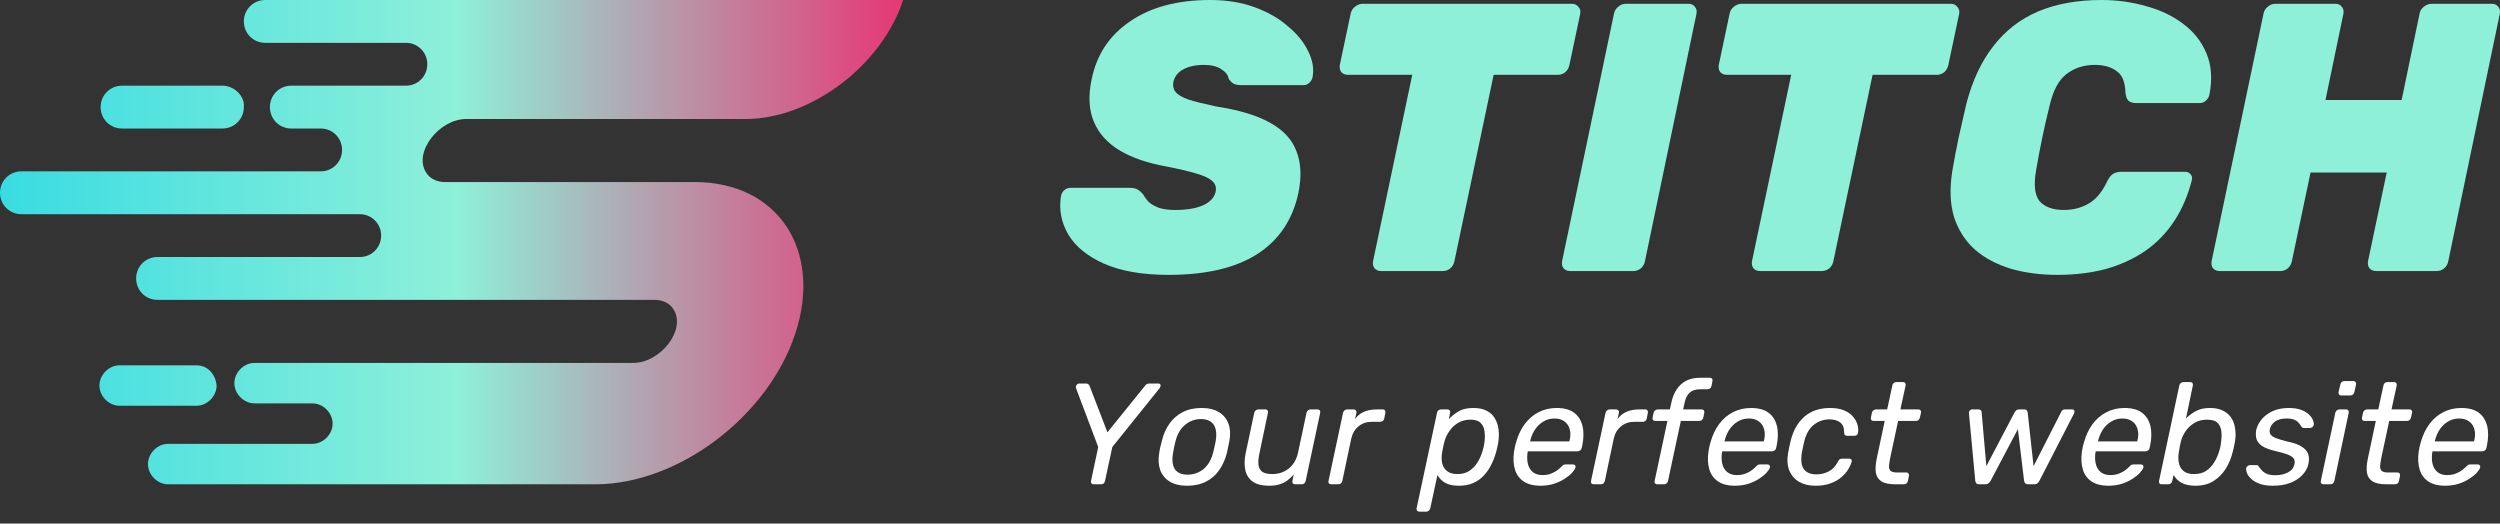 <svg width="191" height="40" viewBox="0 0 191 40" fill="none" xmlns="http://www.w3.org/2000/svg">
<rect x="0" y="0" width="191" height="40" fill="#333333" stroke="none"/>
<path d="M89.275 21C87.297 21 85.662 20.718 84.369 20.154C83.095 19.59 82.183 18.851 81.631 17.938C81.08 17.004 80.89 16.012 81.061 14.963C81.099 14.787 81.184 14.642 81.317 14.525C81.451 14.408 81.603 14.35 81.774 14.35H86.308C86.594 14.35 86.803 14.399 86.936 14.496C87.069 14.574 87.202 14.69 87.335 14.846C87.449 15.06 87.601 15.264 87.792 15.458C88.001 15.633 88.267 15.779 88.59 15.896C88.932 15.993 89.332 16.042 89.788 16.042C90.663 16.042 91.366 15.925 91.898 15.692C92.45 15.439 92.773 15.099 92.868 14.671C92.944 14.34 92.868 14.068 92.64 13.854C92.431 13.64 92.032 13.446 91.442 13.271C90.872 13.096 90.092 12.911 89.103 12.717C87.677 12.464 86.489 12.056 85.538 11.492C84.607 10.928 83.951 10.199 83.571 9.304C83.19 8.39 83.133 7.311 83.4 6.067C83.78 4.181 84.759 2.703 86.337 1.633C87.915 0.544 89.959 0 92.469 0C93.724 0 94.855 0.185 95.863 0.554C96.871 0.924 97.717 1.41 98.401 2.013C99.105 2.596 99.618 3.228 99.941 3.908C100.283 4.589 100.398 5.24 100.283 5.862C100.264 6.037 100.179 6.193 100.027 6.329C99.894 6.446 99.751 6.504 99.599 6.504H94.836C94.589 6.504 94.389 6.465 94.237 6.388C94.104 6.31 93.981 6.183 93.866 6.008C93.828 5.736 93.638 5.493 93.296 5.279C92.973 5.065 92.535 4.958 91.984 4.958C91.338 4.958 90.805 5.075 90.387 5.308C89.988 5.522 89.74 5.843 89.645 6.271C89.588 6.562 89.645 6.815 89.817 7.029C89.988 7.243 90.32 7.438 90.815 7.612C91.309 7.768 92.013 7.943 92.925 8.137C94.694 8.41 96.072 8.828 97.061 9.392C98.068 9.956 98.734 10.685 99.057 11.579C99.399 12.454 99.447 13.504 99.2 14.729C98.762 16.79 97.707 18.356 96.034 19.425C94.38 20.475 92.127 21 89.275 21Z" fill="#8EF0D9"/>
<path d="M105.5 20.708C105.31 20.708 105.149 20.64 105.016 20.504C104.902 20.349 104.863 20.164 104.902 19.95L107.896 5.717H102.991C102.782 5.717 102.61 5.649 102.477 5.513C102.363 5.357 102.325 5.172 102.363 4.958L103.19 1.05C103.228 0.836 103.333 0.661 103.504 0.525C103.694 0.369 103.884 0.292 104.074 0.292H120.103C120.312 0.292 120.474 0.369 120.588 0.525C120.721 0.661 120.768 0.836 120.73 1.05L119.903 4.958C119.865 5.172 119.761 5.357 119.589 5.513C119.418 5.649 119.228 5.717 119.019 5.717H114.114L111.119 19.95C111.081 20.164 110.976 20.349 110.805 20.504C110.634 20.64 110.444 20.708 110.235 20.708H105.5Z" fill="#8EF0D9"/>
<path d="M119.943 20.708C119.753 20.708 119.591 20.64 119.458 20.504C119.344 20.349 119.306 20.164 119.344 19.95L123.308 1.05C123.346 0.836 123.451 0.661 123.622 0.525C123.793 0.369 123.983 0.292 124.192 0.292H129.012C129.221 0.292 129.383 0.369 129.497 0.525C129.611 0.661 129.649 0.836 129.611 1.05L125.675 19.95C125.637 20.164 125.533 20.349 125.362 20.504C125.191 20.64 125 20.708 124.791 20.708H119.943Z" fill="#8EF0D9"/>
<path d="M134.452 20.708C134.262 20.708 134.1 20.64 133.967 20.504C133.853 20.349 133.815 20.164 133.853 19.95L136.848 5.717H131.942C131.733 5.717 131.562 5.649 131.429 5.513C131.315 5.357 131.277 5.172 131.315 4.958L132.142 1.05C132.18 0.836 132.284 0.661 132.455 0.525C132.646 0.369 132.836 0.292 133.026 0.292H149.054C149.263 0.292 149.425 0.369 149.539 0.525C149.672 0.661 149.72 0.836 149.682 1.05L148.855 4.958C148.817 5.172 148.712 5.357 148.541 5.513C148.37 5.649 148.18 5.717 147.97 5.717H143.065L140.07 19.95C140.032 20.164 139.928 20.349 139.757 20.504C139.586 20.64 139.395 20.708 139.186 20.708H134.452Z" fill="#8EF0D9"/>
<path d="M157.194 21C155.901 21 154.713 20.844 153.629 20.533C152.546 20.203 151.633 19.717 150.891 19.075C150.15 18.414 149.617 17.587 149.294 16.596C148.99 15.604 148.942 14.438 149.152 13.096C149.285 12.299 149.446 11.443 149.636 10.529C149.846 9.615 150.045 8.74 150.235 7.904C150.692 6.154 151.376 4.696 152.289 3.529C153.201 2.343 154.342 1.458 155.711 0.875C157.099 0.292 158.715 0 160.56 0C161.739 0 162.87 0.156 163.954 0.467C165.037 0.758 165.979 1.206 166.777 1.808C167.595 2.411 168.194 3.169 168.574 4.083C168.954 4.978 169.03 6.028 168.802 7.233C168.764 7.408 168.669 7.564 168.517 7.7C168.384 7.817 168.232 7.875 168.061 7.875H163.212C162.946 7.875 162.746 7.817 162.613 7.7C162.499 7.583 162.423 7.379 162.385 7.088C162.366 6.271 162.138 5.717 161.701 5.425C161.282 5.114 160.731 4.958 160.046 4.958C159.21 4.958 158.487 5.192 157.879 5.658C157.289 6.106 156.862 6.903 156.595 8.05C156.196 9.644 155.854 11.278 155.569 12.95C155.36 14.097 155.445 14.904 155.825 15.371C156.225 15.818 156.843 16.042 157.679 16.042C158.364 16.042 158.982 15.886 159.533 15.575C160.103 15.264 160.579 14.71 160.959 13.912C161.111 13.601 161.263 13.397 161.415 13.3C161.586 13.183 161.815 13.125 162.1 13.125H166.948C167.119 13.125 167.252 13.183 167.348 13.3C167.462 13.417 167.5 13.562 167.462 13.738C167.157 14.943 166.701 16.003 166.093 16.917C165.503 17.811 164.762 18.569 163.868 19.192C162.974 19.794 161.967 20.251 160.845 20.562C159.723 20.854 158.506 21 157.194 21Z" fill="#8EF0D9"/>
<path d="M169.596 20.708C169.386 20.708 169.215 20.64 169.082 20.504C168.968 20.368 168.93 20.183 168.968 19.95L172.932 1.05C172.97 0.836 173.075 0.661 173.246 0.525C173.417 0.369 173.607 0.292 173.817 0.292H178.437C178.646 0.292 178.808 0.369 178.922 0.525C179.036 0.661 179.074 0.836 179.036 1.05L177.667 7.642H183.485L184.854 1.05C184.892 0.836 184.996 0.661 185.168 0.525C185.358 0.369 185.557 0.292 185.767 0.292H190.387C190.596 0.292 190.758 0.369 190.872 0.525C190.986 0.661 191.024 0.836 190.986 1.05L187.05 19.95C187.012 20.164 186.907 20.349 186.736 20.504C186.565 20.64 186.375 20.708 186.166 20.708H181.546C181.336 20.708 181.165 20.64 181.032 20.504C180.918 20.349 180.88 20.164 180.918 19.95L182.344 13.183H176.526L175.1 19.95C175.062 20.164 174.957 20.349 174.786 20.504C174.615 20.64 174.425 20.708 174.216 20.708H169.596Z" fill="#8EF0D9"/>
<path d="M83.563 37C83.49 37 83.431 36.978 83.387 36.934C83.35 36.883 83.339 36.82 83.354 36.747L83.904 34.151L82.21 29.663C82.181 29.575 82.192 29.494 82.243 29.421C82.302 29.34 82.379 29.3 82.474 29.3H82.991C83.057 29.3 83.108 29.318 83.145 29.355C83.189 29.384 83.222 29.428 83.244 29.487L84.608 33.029L87.468 29.487C87.505 29.428 87.549 29.384 87.6 29.355C87.659 29.318 87.725 29.3 87.798 29.3H88.48C88.597 29.3 88.66 29.34 88.667 29.421C88.674 29.502 88.649 29.582 88.59 29.663L84.982 34.151L84.421 36.747C84.406 36.82 84.373 36.883 84.322 36.934C84.271 36.978 84.205 37 84.124 37H83.563ZM90.686 37.11C90.151 37.11 89.711 37.004 89.366 36.791C89.021 36.578 88.779 36.285 88.64 35.911C88.508 35.53 88.482 35.097 88.563 34.613C88.578 34.488 88.607 34.331 88.651 34.14C88.695 33.942 88.735 33.784 88.772 33.667C88.889 33.176 89.08 32.743 89.344 32.369C89.608 31.995 89.945 31.702 90.356 31.489C90.767 31.276 91.247 31.17 91.797 31.17C92.34 31.17 92.783 31.276 93.128 31.489C93.473 31.702 93.715 31.995 93.854 32.369C93.993 32.743 94.019 33.176 93.931 33.667C93.909 33.784 93.876 33.942 93.832 34.14C93.795 34.331 93.762 34.488 93.733 34.613C93.608 35.097 93.414 35.53 93.15 35.911C92.893 36.285 92.56 36.578 92.149 36.791C91.738 37.004 91.251 37.11 90.686 37.11ZM90.73 36.263C91.192 36.263 91.599 36.12 91.951 35.834C92.303 35.541 92.549 35.115 92.688 34.558C92.717 34.448 92.75 34.309 92.787 34.14C92.824 33.971 92.853 33.832 92.875 33.722C92.97 33.165 92.923 32.743 92.732 32.457C92.541 32.164 92.215 32.017 91.753 32.017C91.298 32.017 90.895 32.164 90.543 32.457C90.191 32.743 89.945 33.165 89.806 33.722C89.777 33.832 89.744 33.971 89.707 34.14C89.67 34.309 89.645 34.448 89.63 34.558C89.527 35.115 89.568 35.541 89.751 35.834C89.942 36.12 90.268 36.263 90.73 36.263ZM96.948 37.11C96.427 37.11 96.017 37.007 95.716 36.802C95.423 36.589 95.232 36.296 95.144 35.922C95.063 35.548 95.071 35.119 95.166 34.635L95.826 31.533C95.841 31.46 95.877 31.401 95.936 31.357C95.995 31.306 96.061 31.28 96.134 31.28H96.684C96.757 31.28 96.809 31.306 96.838 31.357C96.875 31.401 96.886 31.46 96.871 31.533L96.233 34.58C96.152 34.939 96.123 35.244 96.145 35.493C96.174 35.735 96.27 35.918 96.431 36.043C96.6 36.16 96.86 36.219 97.212 36.219C97.689 36.219 98.107 36.076 98.466 35.79C98.825 35.497 99.06 35.093 99.17 34.58L99.819 31.533C99.834 31.46 99.87 31.401 99.929 31.357C99.988 31.306 100.054 31.28 100.127 31.28H100.666C100.739 31.28 100.794 31.306 100.831 31.357C100.868 31.401 100.879 31.46 100.864 31.533L99.753 36.747C99.738 36.82 99.702 36.883 99.643 36.934C99.592 36.978 99.529 37 99.456 37H98.95C98.877 37 98.818 36.978 98.774 36.934C98.737 36.883 98.726 36.82 98.741 36.747L98.84 36.263C98.679 36.432 98.514 36.582 98.345 36.714C98.176 36.839 97.982 36.934 97.762 37C97.549 37.073 97.278 37.11 96.948 37.11ZM101.706 37C101.633 37 101.574 36.978 101.53 36.934C101.494 36.883 101.483 36.82 101.497 36.747L102.608 31.544C102.623 31.471 102.66 31.408 102.718 31.357C102.777 31.306 102.843 31.28 102.916 31.28H103.422C103.496 31.28 103.551 31.306 103.587 31.357C103.631 31.408 103.646 31.471 103.631 31.544L103.521 32.028C103.69 31.779 103.914 31.592 104.192 31.467C104.478 31.342 104.808 31.28 105.182 31.28H105.655C105.729 31.28 105.78 31.306 105.809 31.357C105.846 31.401 105.857 31.46 105.842 31.533L105.754 31.984C105.74 32.057 105.703 32.116 105.644 32.16C105.593 32.204 105.527 32.226 105.446 32.226H104.797C104.401 32.226 104.064 32.343 103.785 32.578C103.507 32.805 103.323 33.117 103.235 33.513L102.553 36.747C102.539 36.82 102.502 36.883 102.443 36.934C102.385 36.978 102.319 37 102.245 37H101.706ZM108.436 39.09C108.363 39.09 108.308 39.064 108.271 39.013C108.227 38.969 108.213 38.91 108.227 38.837L109.789 31.533C109.804 31.46 109.837 31.401 109.888 31.357C109.947 31.306 110.013 31.28 110.086 31.28H110.592C110.666 31.28 110.721 31.306 110.757 31.357C110.794 31.401 110.805 31.46 110.79 31.533L110.691 32.017C110.926 31.775 111.183 31.573 111.461 31.412C111.74 31.251 112.114 31.17 112.583 31.17C112.987 31.17 113.324 31.243 113.595 31.39C113.867 31.529 114.072 31.724 114.211 31.973C114.358 32.215 114.45 32.494 114.486 32.809C114.53 33.124 114.523 33.458 114.464 33.81C114.45 33.927 114.428 34.037 114.398 34.14C114.376 34.243 114.351 34.353 114.321 34.47C114.233 34.807 114.112 35.134 113.958 35.449C113.812 35.764 113.621 36.05 113.386 36.307C113.159 36.556 112.884 36.754 112.561 36.901C112.246 37.04 111.879 37.11 111.461 37.11C111.014 37.11 110.658 37.033 110.394 36.879C110.13 36.718 109.94 36.52 109.822 36.285L109.272 38.837C109.258 38.91 109.221 38.969 109.162 39.013C109.111 39.064 109.045 39.09 108.964 39.09H108.436ZM111.351 36.219C111.703 36.219 112.004 36.138 112.253 35.977C112.51 35.808 112.719 35.592 112.88 35.328C113.049 35.057 113.177 34.767 113.265 34.459C113.302 34.349 113.331 34.243 113.353 34.14C113.375 34.037 113.394 33.931 113.408 33.821C113.452 33.513 113.456 33.227 113.419 32.963C113.39 32.692 113.291 32.475 113.122 32.314C112.961 32.145 112.704 32.061 112.352 32.061C111.986 32.061 111.663 32.145 111.384 32.314C111.113 32.483 110.889 32.699 110.713 32.963C110.537 33.22 110.416 33.484 110.35 33.755C110.321 33.872 110.288 34.012 110.251 34.173C110.222 34.334 110.196 34.477 110.174 34.602C110.13 34.859 110.13 35.112 110.174 35.361C110.226 35.61 110.347 35.816 110.537 35.977C110.728 36.138 110.999 36.219 111.351 36.219ZM117.663 37.11C117.164 37.11 116.75 37.004 116.42 36.791C116.097 36.578 115.873 36.278 115.749 35.889C115.624 35.493 115.598 35.031 115.672 34.503C115.686 34.408 115.708 34.287 115.738 34.14C115.774 33.986 115.807 33.861 115.837 33.766C115.983 33.245 116.2 32.791 116.486 32.402C116.779 32.006 117.135 31.702 117.553 31.489C117.971 31.276 118.429 31.17 118.928 31.17C119.485 31.17 119.925 31.287 120.248 31.522C120.57 31.757 120.787 32.09 120.897 32.523C121.007 32.956 121.003 33.462 120.886 34.041L120.842 34.228C120.827 34.309 120.787 34.371 120.721 34.415C120.662 34.459 120.596 34.481 120.523 34.481H116.728C116.728 34.488 116.724 34.503 116.717 34.525C116.717 34.547 116.713 34.565 116.706 34.58C116.662 34.881 116.669 35.163 116.728 35.427C116.786 35.684 116.907 35.893 117.091 36.054C117.281 36.215 117.531 36.296 117.839 36.296C118.103 36.296 118.33 36.256 118.521 36.175C118.719 36.094 118.88 36.006 119.005 35.911C119.129 35.808 119.217 35.731 119.269 35.68C119.357 35.585 119.419 35.53 119.456 35.515C119.5 35.493 119.566 35.482 119.654 35.482H120.182C120.248 35.482 120.299 35.504 120.336 35.548C120.372 35.585 120.383 35.64 120.369 35.713C120.339 35.823 120.251 35.959 120.105 36.12C119.965 36.274 119.775 36.428 119.533 36.582C119.298 36.736 119.023 36.864 118.708 36.967C118.392 37.062 118.044 37.11 117.663 37.11ZM116.893 33.722H119.896L119.907 33.689C119.995 33.359 120.002 33.066 119.929 32.809C119.863 32.552 119.731 32.351 119.533 32.204C119.335 32.05 119.078 31.973 118.763 31.973C118.447 31.973 118.165 32.05 117.916 32.204C117.666 32.351 117.454 32.552 117.278 32.809C117.109 33.066 116.984 33.359 116.904 33.689L116.893 33.722ZM121.761 37C121.688 37 121.629 36.978 121.585 36.934C121.549 36.883 121.538 36.82 121.552 36.747L122.663 31.544C122.678 31.471 122.715 31.408 122.773 31.357C122.832 31.306 122.898 31.28 122.971 31.28H123.477C123.551 31.28 123.606 31.306 123.642 31.357C123.686 31.408 123.701 31.471 123.686 31.544L123.576 32.028C123.745 31.779 123.969 31.592 124.247 31.467C124.533 31.342 124.863 31.28 125.237 31.28H125.71C125.784 31.28 125.835 31.306 125.864 31.357C125.901 31.401 125.912 31.46 125.897 31.533L125.809 31.984C125.795 32.057 125.758 32.116 125.699 32.16C125.648 32.204 125.582 32.226 125.501 32.226H124.852C124.456 32.226 124.119 32.343 123.84 32.578C123.562 32.805 123.378 33.117 123.29 33.513L122.608 36.747C122.594 36.82 122.557 36.883 122.498 36.934C122.44 36.978 122.374 37 122.3 37H121.761ZM126.622 37C126.548 37 126.49 36.978 126.446 36.934C126.409 36.883 126.398 36.82 126.413 36.747L127.392 32.16H126.457C126.383 32.16 126.328 32.138 126.292 32.094C126.255 32.043 126.244 31.98 126.259 31.907L126.336 31.533C126.35 31.46 126.387 31.401 126.446 31.357C126.504 31.306 126.57 31.28 126.644 31.28H127.579L127.7 30.73C127.78 30.356 127.912 30.03 128.096 29.751C128.286 29.465 128.528 29.245 128.822 29.091C129.122 28.937 129.478 28.86 129.889 28.86H130.637C130.71 28.86 130.765 28.886 130.802 28.937C130.838 28.981 130.849 29.04 130.835 29.113L130.758 29.487C130.743 29.56 130.706 29.623 130.648 29.674C130.589 29.718 130.523 29.74 130.45 29.74H129.878C129.533 29.74 129.265 29.832 129.075 30.015C128.891 30.191 128.767 30.448 128.701 30.785L128.591 31.28H130.01C130.083 31.28 130.138 31.306 130.175 31.357C130.211 31.401 130.222 31.46 130.208 31.533L130.131 31.907C130.116 31.98 130.079 32.043 130.021 32.094C129.969 32.138 129.903 32.16 129.823 32.16H128.415L127.436 36.747C127.421 36.82 127.384 36.883 127.326 36.934C127.274 36.978 127.212 37 127.139 37H126.622ZM132.516 37.11C132.017 37.11 131.603 37.004 131.273 36.791C130.95 36.578 130.727 36.278 130.602 35.889C130.477 35.493 130.452 35.031 130.525 34.503C130.54 34.408 130.562 34.287 130.591 34.14C130.628 33.986 130.661 33.861 130.69 33.766C130.837 33.245 131.053 32.791 131.339 32.402C131.632 32.006 131.988 31.702 132.406 31.489C132.824 31.276 133.282 31.17 133.781 31.17C134.338 31.17 134.778 31.287 135.101 31.522C135.424 31.757 135.64 32.09 135.75 32.523C135.86 32.956 135.856 33.462 135.739 34.041L135.695 34.228C135.68 34.309 135.64 34.371 135.574 34.415C135.515 34.459 135.449 34.481 135.376 34.481H131.581C131.581 34.488 131.577 34.503 131.57 34.525C131.57 34.547 131.566 34.565 131.559 34.58C131.515 34.881 131.522 35.163 131.581 35.427C131.64 35.684 131.761 35.893 131.944 36.054C132.135 36.215 132.384 36.296 132.692 36.296C132.956 36.296 133.183 36.256 133.374 36.175C133.572 36.094 133.733 36.006 133.858 35.911C133.983 35.808 134.071 35.731 134.122 35.68C134.21 35.585 134.272 35.53 134.309 35.515C134.353 35.493 134.419 35.482 134.507 35.482H135.035C135.101 35.482 135.152 35.504 135.189 35.548C135.226 35.585 135.237 35.64 135.222 35.713C135.193 35.823 135.105 35.959 134.958 36.12C134.819 36.274 134.628 36.428 134.386 36.582C134.151 36.736 133.876 36.864 133.561 36.967C133.246 37.062 132.897 37.11 132.516 37.11ZM131.746 33.722H134.749L134.76 33.689C134.848 33.359 134.855 33.066 134.782 32.809C134.716 32.552 134.584 32.351 134.386 32.204C134.188 32.05 133.931 31.973 133.616 31.973C133.301 31.973 133.018 32.05 132.769 32.204C132.52 32.351 132.307 32.552 132.131 32.809C131.962 33.066 131.838 33.359 131.757 33.689L131.746 33.722ZM138.705 37.11C138.214 37.11 137.796 37.011 137.451 36.813C137.106 36.608 136.857 36.318 136.703 35.944C136.549 35.563 136.52 35.108 136.615 34.58C136.637 34.47 136.666 34.323 136.703 34.14C136.74 33.957 136.773 33.81 136.802 33.7C136.993 32.908 137.341 32.288 137.847 31.841C138.36 31.394 139.017 31.17 139.816 31.17C140.249 31.17 140.608 31.232 140.894 31.357C141.18 31.474 141.404 31.632 141.565 31.83C141.734 32.021 141.847 32.222 141.906 32.435C141.965 32.648 141.983 32.849 141.961 33.04C141.954 33.113 141.924 33.176 141.873 33.227C141.829 33.271 141.77 33.293 141.697 33.293H141.125C141.052 33.293 140.993 33.275 140.949 33.238C140.912 33.201 140.894 33.143 140.894 33.062C140.901 32.703 140.802 32.442 140.597 32.281C140.399 32.12 140.124 32.039 139.772 32.039C139.339 32.039 138.943 32.175 138.584 32.446C138.232 32.717 137.983 33.154 137.836 33.755C137.807 33.872 137.777 34.004 137.748 34.151C137.719 34.29 137.693 34.415 137.671 34.525C137.568 35.134 137.616 35.574 137.814 35.845C138.012 36.109 138.331 36.241 138.771 36.241C139.108 36.241 139.42 36.168 139.706 36.021C139.999 35.874 140.238 35.621 140.421 35.262C140.472 35.174 140.516 35.115 140.553 35.086C140.597 35.057 140.656 35.042 140.729 35.042H141.29C141.356 35.042 141.407 35.064 141.444 35.108C141.481 35.152 141.488 35.211 141.466 35.284C141.415 35.467 141.323 35.665 141.191 35.878C141.059 36.091 140.879 36.292 140.652 36.483C140.432 36.666 140.161 36.817 139.838 36.934C139.515 37.051 139.138 37.11 138.705 37.11ZM144.807 37C144.323 37 143.964 36.923 143.729 36.769C143.495 36.608 143.355 36.384 143.311 36.098C143.275 35.805 143.297 35.46 143.377 35.064L143.993 32.16H143.135C143.062 32.16 143.007 32.138 142.97 32.094C142.934 32.043 142.923 31.98 142.937 31.907L143.014 31.533C143.029 31.46 143.066 31.401 143.124 31.357C143.183 31.306 143.249 31.28 143.322 31.28H144.18L144.576 29.443C144.591 29.37 144.624 29.311 144.675 29.267C144.734 29.216 144.8 29.19 144.873 29.19H145.39C145.464 29.19 145.519 29.216 145.555 29.267C145.592 29.311 145.603 29.37 145.588 29.443L145.192 31.28H146.567C146.641 31.28 146.696 31.306 146.732 31.357C146.769 31.401 146.78 31.46 146.765 31.533L146.677 31.907C146.663 31.98 146.626 32.043 146.567 32.094C146.516 32.138 146.454 32.16 146.38 32.16H145.016L144.411 34.987C144.367 35.214 144.338 35.412 144.323 35.581C144.309 35.75 144.345 35.878 144.433 35.966C144.521 36.054 144.686 36.098 144.928 36.098H145.654C145.728 36.098 145.779 36.124 145.808 36.175C145.845 36.219 145.856 36.278 145.841 36.351L145.764 36.747C145.75 36.82 145.713 36.883 145.654 36.934C145.603 36.978 145.537 37 145.456 37H144.807ZM151.207 37C151.112 37 151.042 36.978 150.998 36.934C150.954 36.883 150.925 36.813 150.91 36.725L150.426 31.555C150.419 31.482 150.437 31.419 150.481 31.368C150.532 31.309 150.606 31.28 150.701 31.28H151.152C151.233 31.28 151.291 31.298 151.328 31.335C151.365 31.364 151.387 31.408 151.394 31.467L151.757 35.614L153.913 31.511C153.942 31.46 153.983 31.408 154.034 31.357C154.085 31.306 154.159 31.28 154.254 31.28H154.661C154.756 31.28 154.819 31.306 154.848 31.357C154.885 31.408 154.907 31.46 154.914 31.511L155.365 35.614L157.477 31.467C157.492 31.43 157.521 31.39 157.565 31.346C157.609 31.302 157.671 31.28 157.752 31.28H158.302C158.405 31.28 158.463 31.313 158.478 31.379C158.5 31.438 158.493 31.507 158.456 31.588L155.816 36.725C155.765 36.813 155.71 36.883 155.651 36.934C155.592 36.978 155.512 37 155.409 37H154.958C154.863 37 154.789 36.978 154.738 36.934C154.687 36.883 154.654 36.813 154.639 36.725L154.166 32.787L152.087 36.725C152.036 36.813 151.977 36.883 151.911 36.934C151.845 36.978 151.761 37 151.658 37H151.207ZM161.049 37.11C160.551 37.11 160.136 37.004 159.806 36.791C159.484 36.578 159.26 36.278 159.135 35.889C159.011 35.493 158.985 35.031 159.058 34.503C159.073 34.408 159.095 34.287 159.124 34.14C159.161 33.986 159.194 33.861 159.223 33.766C159.37 33.245 159.586 32.791 159.872 32.402C160.166 32.006 160.521 31.702 160.939 31.489C161.357 31.276 161.816 31.17 162.314 31.17C162.872 31.17 163.312 31.287 163.634 31.522C163.957 31.757 164.173 32.09 164.283 32.523C164.393 32.956 164.39 33.462 164.272 34.041L164.228 34.228C164.214 34.309 164.173 34.371 164.107 34.415C164.049 34.459 163.983 34.481 163.909 34.481H160.114C160.114 34.488 160.111 34.503 160.103 34.525C160.103 34.547 160.1 34.565 160.092 34.58C160.048 34.881 160.056 35.163 160.114 35.427C160.173 35.684 160.294 35.893 160.477 36.054C160.668 36.215 160.917 36.296 161.225 36.296C161.489 36.296 161.717 36.256 161.907 36.175C162.105 36.094 162.267 36.006 162.391 35.911C162.516 35.808 162.604 35.731 162.655 35.68C162.743 35.585 162.806 35.53 162.842 35.515C162.886 35.493 162.952 35.482 163.04 35.482H163.568C163.634 35.482 163.686 35.504 163.722 35.548C163.759 35.585 163.77 35.64 163.755 35.713C163.726 35.823 163.638 35.959 163.491 36.12C163.352 36.274 163.161 36.428 162.919 36.582C162.685 36.736 162.41 36.864 162.094 36.967C161.779 37.062 161.431 37.11 161.049 37.11ZM160.279 33.722H163.282L163.293 33.689C163.381 33.359 163.389 33.066 163.315 32.809C163.249 32.552 163.117 32.351 162.919 32.204C162.721 32.05 162.465 31.973 162.149 31.973C161.834 31.973 161.552 32.05 161.302 32.204C161.053 32.351 160.84 32.552 160.664 32.809C160.496 33.066 160.371 33.359 160.29 33.689L160.279 33.722ZM167.733 37.11C167.293 37.11 166.934 37.033 166.655 36.879C166.384 36.718 166.186 36.52 166.061 36.285L165.962 36.747C165.948 36.82 165.911 36.883 165.852 36.934C165.794 36.978 165.728 37 165.654 37H165.148C165.075 37 165.02 36.978 164.983 36.934C164.947 36.883 164.936 36.82 164.95 36.747L166.501 29.443C166.516 29.37 166.553 29.311 166.611 29.267C166.67 29.216 166.736 29.19 166.809 29.19H167.337C167.418 29.19 167.473 29.216 167.502 29.267C167.539 29.311 167.55 29.37 167.535 29.443L167.007 31.973C167.235 31.746 167.491 31.555 167.777 31.401C168.063 31.247 168.419 31.17 168.844 31.17C169.255 31.17 169.596 31.243 169.867 31.39C170.139 31.529 170.348 31.72 170.494 31.962C170.641 32.197 170.733 32.472 170.769 32.787C170.813 33.095 170.806 33.421 170.747 33.766C170.725 33.883 170.7 34.008 170.67 34.14C170.648 34.272 170.619 34.397 170.582 34.514C170.472 34.976 170.296 35.405 170.054 35.801C169.812 36.19 169.501 36.505 169.119 36.747C168.738 36.989 168.276 37.11 167.733 37.11ZM167.623 36.219C167.99 36.219 168.298 36.138 168.547 35.977C168.797 35.808 169.002 35.592 169.163 35.328C169.332 35.057 169.46 34.767 169.548 34.459C169.585 34.349 169.614 34.243 169.636 34.14C169.658 34.037 169.673 33.931 169.68 33.821C169.732 33.513 169.743 33.227 169.713 32.963C169.684 32.692 169.589 32.475 169.427 32.314C169.266 32.145 168.995 32.061 168.613 32.061C168.261 32.061 167.946 32.142 167.667 32.303C167.396 32.464 167.172 32.67 166.996 32.919C166.82 33.168 166.699 33.421 166.633 33.678C166.604 33.795 166.571 33.938 166.534 34.107C166.505 34.268 166.483 34.408 166.468 34.525C166.417 34.796 166.413 35.064 166.457 35.328C166.501 35.585 166.615 35.797 166.798 35.966C166.982 36.135 167.257 36.219 167.623 36.219ZM173.648 37.11C173.238 37.11 172.897 37.059 172.625 36.956C172.354 36.853 172.141 36.729 171.987 36.582C171.833 36.435 171.727 36.289 171.668 36.142C171.617 35.995 171.595 35.878 171.602 35.79C171.617 35.709 171.654 35.647 171.712 35.603C171.778 35.559 171.841 35.537 171.899 35.537H172.394C172.431 35.537 172.464 35.544 172.493 35.559C172.523 35.566 172.548 35.596 172.57 35.647C172.644 35.75 172.728 35.852 172.823 35.955C172.919 36.058 173.043 36.142 173.197 36.208C173.359 36.274 173.571 36.307 173.835 36.307C174.202 36.307 174.521 36.237 174.792 36.098C175.071 35.951 175.24 35.739 175.298 35.46C175.335 35.277 175.313 35.13 175.232 35.02C175.152 34.91 174.998 34.811 174.77 34.723C174.543 34.635 174.217 34.543 173.791 34.448C173.373 34.345 173.051 34.221 172.823 34.074C172.603 33.92 172.46 33.74 172.394 33.535C172.336 33.322 172.332 33.084 172.383 32.82C172.449 32.549 172.585 32.288 172.79 32.039C173.003 31.782 173.282 31.573 173.626 31.412C173.978 31.251 174.389 31.17 174.858 31.17C175.24 31.17 175.555 31.218 175.804 31.313C176.061 31.408 176.263 31.529 176.409 31.676C176.556 31.815 176.655 31.955 176.706 32.094C176.765 32.233 176.787 32.351 176.772 32.446C176.765 32.519 176.728 32.582 176.662 32.633C176.604 32.677 176.541 32.699 176.475 32.699H176.024C175.973 32.699 175.929 32.688 175.892 32.666C175.863 32.644 175.841 32.618 175.826 32.589C175.768 32.494 175.698 32.398 175.617 32.303C175.544 32.208 175.434 32.131 175.287 32.072C175.148 32.006 174.95 31.973 174.693 31.973C174.327 31.973 174.033 32.05 173.813 32.204C173.601 32.358 173.469 32.552 173.417 32.787C173.388 32.926 173.399 33.051 173.45 33.161C173.509 33.271 173.641 33.37 173.846 33.458C174.059 33.546 174.378 33.641 174.803 33.744C175.265 33.839 175.617 33.968 175.859 34.129C176.109 34.29 176.27 34.477 176.343 34.69C176.417 34.903 176.424 35.148 176.365 35.427C176.307 35.735 176.156 36.017 175.914 36.274C175.68 36.531 175.372 36.736 174.99 36.89C174.609 37.037 174.162 37.11 173.648 37.11ZM177.518 37C177.444 37 177.386 36.978 177.342 36.934C177.305 36.883 177.294 36.82 177.309 36.747L178.42 31.533C178.434 31.46 178.471 31.401 178.53 31.357C178.588 31.306 178.654 31.28 178.728 31.28H179.256C179.329 31.28 179.38 31.306 179.41 31.357C179.446 31.401 179.457 31.46 179.443 31.533L178.343 36.747C178.328 36.82 178.291 36.883 178.233 36.934C178.181 36.978 178.119 37 178.046 37H177.518ZM178.871 30.213C178.797 30.213 178.742 30.191 178.706 30.147C178.669 30.096 178.654 30.033 178.662 29.96L178.805 29.366C178.819 29.293 178.852 29.234 178.904 29.19C178.962 29.139 179.028 29.113 179.102 29.113H179.784C179.864 29.113 179.923 29.139 179.96 29.19C180.004 29.234 180.018 29.293 180.004 29.366L179.872 29.96C179.857 30.033 179.82 30.096 179.762 30.147C179.703 30.191 179.637 30.213 179.564 30.213H178.871ZM182.327 37C181.843 37 181.483 36.923 181.249 36.769C181.014 36.608 180.875 36.384 180.831 36.098C180.794 35.805 180.816 35.46 180.897 35.064L181.513 32.16H180.655C180.581 32.16 180.526 32.138 180.49 32.094C180.453 32.043 180.442 31.98 180.457 31.907L180.534 31.533C180.548 31.46 180.585 31.401 180.644 31.357C180.702 31.306 180.768 31.28 180.842 31.28H181.7L182.096 29.443C182.11 29.37 182.143 29.311 182.195 29.267C182.253 29.216 182.319 29.19 182.393 29.19H182.91C182.983 29.19 183.038 29.216 183.075 29.267C183.111 29.311 183.122 29.37 183.108 29.443L182.712 31.28H184.087C184.16 31.28 184.215 31.306 184.252 31.357C184.288 31.401 184.299 31.46 184.285 31.533L184.197 31.907C184.182 31.98 184.145 32.043 184.087 32.094C184.035 32.138 183.973 32.16 183.9 32.16H182.536L181.931 34.987C181.887 35.214 181.857 35.412 181.843 35.581C181.828 35.75 181.865 35.878 181.953 35.966C182.041 36.054 182.206 36.098 182.448 36.098H183.174C183.247 36.098 183.298 36.124 183.328 36.175C183.364 36.219 183.375 36.278 183.361 36.351L183.284 36.747C183.269 36.82 183.232 36.883 183.174 36.934C183.122 36.978 183.056 37 182.976 37H182.327ZM186.779 37.11C186.281 37.11 185.866 37.004 185.536 36.791C185.214 36.578 184.99 36.278 184.865 35.889C184.741 35.493 184.715 35.031 184.788 34.503C184.803 34.408 184.825 34.287 184.854 34.14C184.891 33.986 184.924 33.861 184.953 33.766C185.1 33.245 185.316 32.791 185.602 32.402C185.896 32.006 186.251 31.702 186.669 31.489C187.087 31.276 187.546 31.17 188.044 31.17C188.602 31.17 189.042 31.287 189.364 31.522C189.687 31.757 189.903 32.09 190.013 32.523C190.123 32.956 190.12 33.462 190.002 34.041L189.958 34.228C189.944 34.309 189.903 34.371 189.837 34.415C189.779 34.459 189.713 34.481 189.639 34.481H185.844C185.844 34.488 185.841 34.503 185.833 34.525C185.833 34.547 185.83 34.565 185.822 34.58C185.778 34.881 185.786 35.163 185.844 35.427C185.903 35.684 186.024 35.893 186.207 36.054C186.398 36.215 186.647 36.296 186.955 36.296C187.219 36.296 187.447 36.256 187.637 36.175C187.835 36.094 187.997 36.006 188.121 35.911C188.246 35.808 188.334 35.731 188.385 35.68C188.473 35.585 188.536 35.53 188.572 35.515C188.616 35.493 188.682 35.482 188.77 35.482H189.298C189.364 35.482 189.416 35.504 189.452 35.548C189.489 35.585 189.5 35.64 189.485 35.713C189.456 35.823 189.368 35.959 189.221 36.12C189.082 36.274 188.891 36.428 188.649 36.582C188.415 36.736 188.14 36.864 187.824 36.967C187.509 37.062 187.161 37.11 186.779 37.11ZM186.009 33.722H189.012L189.023 33.689C189.111 33.359 189.119 33.066 189.045 32.809C188.979 32.552 188.847 32.351 188.649 32.204C188.451 32.05 188.195 31.973 187.879 31.973C187.564 31.973 187.282 32.05 187.032 32.204C186.783 32.351 186.57 32.552 186.394 32.809C186.226 33.066 186.101 33.359 186.02 33.689L186.009 33.722Z" fill="white"/>
<path d="M17.001 6.545H9.315C8.41 6.545 7.687 7.273 7.687 8.182C7.687 9.091 8.41 9.818 9.315 9.818H17.001C17.906 9.818 18.629 9.091 18.629 8.182C18.72 7.364 17.906 6.545 17.001 6.545ZM15.012 27.909H9.134C8.32 27.909 7.596 28.636 7.596 29.454C7.596 30.273 8.32 31 9.134 31H15.012C15.826 31 16.549 30.273 16.549 29.454C16.459 28.546 15.826 27.909 15.012 27.909ZM40.152 13.909H53.084C59.414 13.909 62.851 19.091 60.771 25.454C58.691 31.818 51.818 37 45.488 37H12.841C12.027 37 11.304 36.273 11.304 35.455C11.304 34.636 12.027 33.909 12.841 33.909H23.874C24.688 33.909 25.412 33.182 25.412 32.364C25.412 31.545 24.688 30.818 23.874 30.818H19.443C18.629 30.818 17.906 30.091 17.906 29.273C17.906 28.455 18.629 27.727 19.443 27.727H48.381C50.461 27.727 52.451 25.182 51.456 23.636C51.185 23.182 50.642 22.909 50.009 22.909H12.027C11.123 22.909 10.4 22.182 10.4 21.273C10.4 20.364 11.123 19.636 12.027 19.636C18.267 19.636 21.252 19.636 27.491 19.636C28.396 19.636 29.119 18.909 29.119 18C29.119 17.091 28.396 16.364 27.491 16.364H1.628C0.723 16.364 0 15.636 0 14.727C0 13.818 0.723 13.091 1.628 13.091H24.507C25.412 13.091 26.135 12.364 26.135 11.454C26.135 10.546 25.412 9.818 24.507 9.818C22.518 9.818 24.326 9.818 22.246 9.818C21.342 9.818 20.619 9.091 20.619 8.182C20.619 7.273 21.342 6.545 22.246 6.545H31.018C31.923 6.545 32.646 5.818 32.646 4.909C32.646 4 31.923 3.273 31.018 3.273H20.257C19.353 3.273 18.629 2.545 18.629 1.636C18.629 0.727 19.353 0 20.257 0H69C67.372 5 61.946 9.091 56.972 9.091H35.63C33.55 9.091 31.561 11.636 32.556 13.182C32.827 13.636 33.37 13.909 34.003 13.909H40.152Z" fill="url(#paint0_linear_2002_38)"/>
<defs>
<linearGradient id="paint0_linear_2002_38" x1="0.149" y1="18.503" x2="69.139" y2="18.503" gradientUnits="userSpaceOnUse">
<stop stop-color="#39DCE2"/>
<stop offset="0.505" stop-color="#8EF0D9"/>
<stop offset="1" stop-color="#E63774"/>
</linearGradient>
</defs>
</svg>
